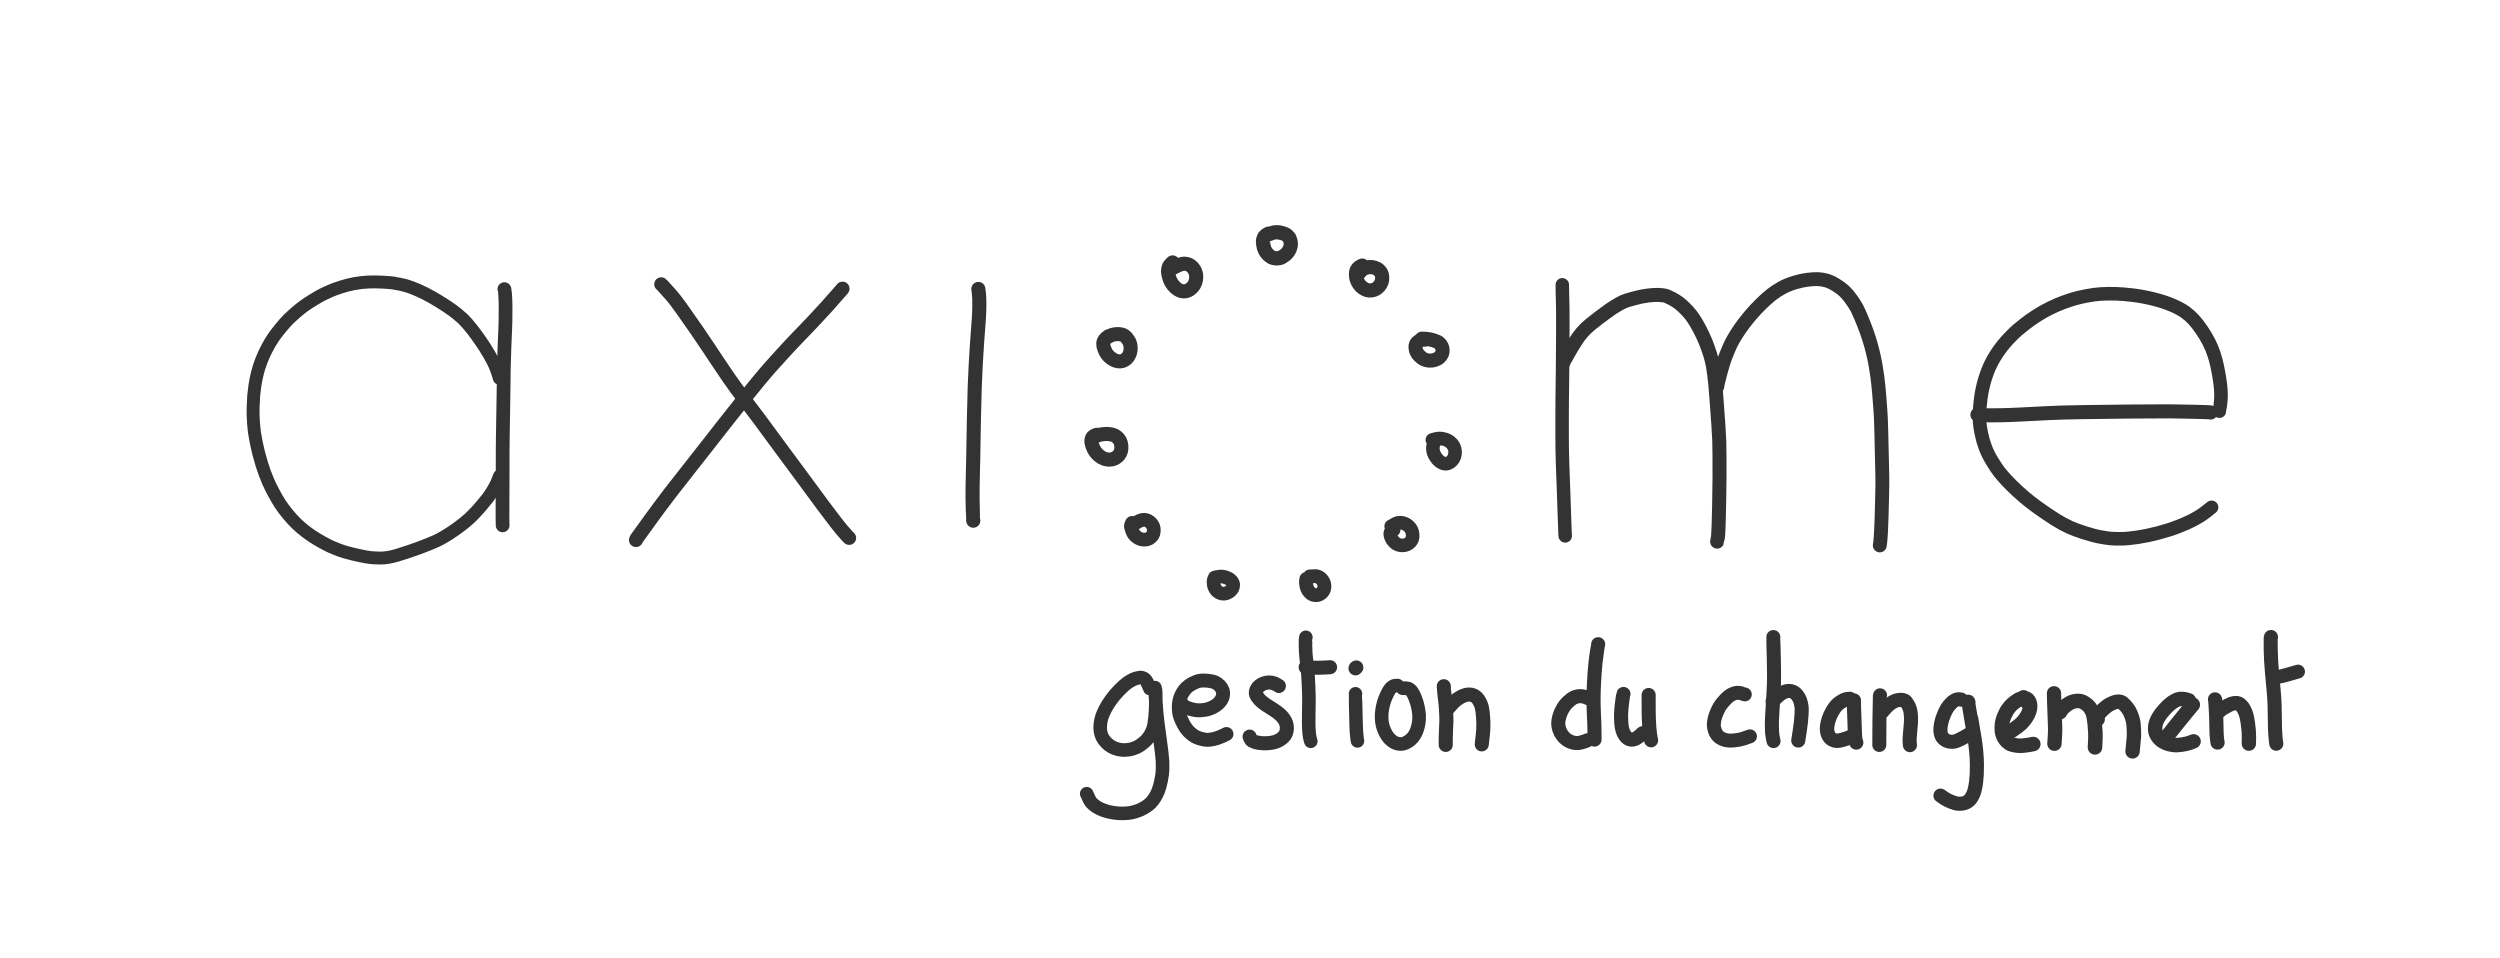 <?xml version="1.0" encoding="UTF-8" standalone="yes"?>
<svg xmlns="http://www.w3.org/2000/svg" xmlns:xlink="http://www.w3.org/1999/xlink" width="300.000px" height="115.000px" version="1.1" viewBox="817.723 -927.594 150.000 57.500">
  <!--
	Exported with Concepts: Smarter Sketching
	Version: 2747 on iOS 16.7
	https://concepts.app/
	-->
  <title>B8A5A59F-F179-4027-9180-5C59A7504EFB</title>
  <desc>Drawing exported from Concepts: Smarter Sketching</desc>
  <defs></defs>
  <g id="Stylo" opacity="1.000">
    <path id="STROKE_1d9bec38-7d50-45ff-9624-3893f48751c1" opacity="1.000" fill="none" stroke="#333333" stroke-width="0.824" stroke-opacity="1.000" stroke-linecap="round" stroke-linejoin="round" d="M 847.986 -910.246 Q 847.987 -910.240 848.001 -910.211 Q 848.006 -910.195 848.030 -909.934 Q 848.053 -909.673 848.058 -909.154 Q 848.062 -908.635 848.051 -908.281 Q 848.040 -907.926 848.032 -907.728 Q 848.023 -907.530 848.020 -907.455 Q 848.016 -907.381 847.989 -906.699 Q 847.963 -906.017 847.956 -905.635 Q 847.948 -905.253 847.947 -905.088 Q 847.945 -904.923 847.942 -904.550 Q 847.938 -904.177 847.919 -903.077 Q 847.899 -901.978 847.892 -901.417 Q 847.884 -900.856 847.883 -900.537 Q 847.883 -900.219 847.882 -899.951 Q 847.882 -899.682 847.881 -899.060 Q 847.880 -898.439 847.875 -897.641 Q 847.869 -896.843 847.872 -896.519 Q 847.876 -896.194 847.881 -896.072 "></path>
    <path id="STROKE_b25b95ff-28d4-4cc5-84a4-c59dbb1eeefd" opacity="1.000" fill="none" stroke="#333333" stroke-width="0.774" stroke-opacity="1.000" stroke-linecap="round" stroke-linejoin="round" d="M 847.680 -904.903 Q 847.666 -904.956 847.600 -905.171 Q 847.534 -905.387 847.418 -905.662 Q 847.302 -905.937 847.062 -906.348 Q 846.822 -906.759 846.553 -907.145 Q 846.284 -907.531 846.092 -907.779 Q 845.899 -908.028 845.779 -908.163 Q 845.658 -908.299 845.592 -908.365 Q 845.527 -908.432 845.478 -908.481 Q 845.430 -908.531 845.164 -908.753 Q 844.897 -908.975 844.495 -909.239 Q 844.093 -909.502 843.658 -909.752 Q 843.222 -910.001 842.835 -910.169 Q 842.448 -910.337 842.217 -910.411 Q 841.987 -910.484 841.725 -910.538 Q 841.464 -910.592 841.304 -910.616 Q 841.143 -910.640 840.679 -910.666 Q 840.216 -910.692 839.814 -910.673 Q 839.412 -910.654 838.999 -910.580 Q 838.585 -910.506 838.185 -910.374 Q 837.784 -910.243 837.572 -910.152 Q 837.359 -910.061 837.142 -909.955 Q 836.925 -909.849 836.559 -909.627 Q 836.193 -909.406 835.974 -909.246 Q 835.755 -909.086 835.504 -908.872 Q 835.253 -908.657 835.037 -908.445 Q 834.821 -908.233 834.542 -907.889 Q 834.263 -907.545 834.134 -907.353 Q 834.005 -907.160 833.927 -907.030 Q 833.850 -906.900 833.700 -906.612 Q 833.551 -906.325 833.403 -905.947 Q 833.255 -905.569 833.157 -905.168 Q 833.060 -904.767 833.012 -904.423 Q 832.965 -904.079 832.945 -903.848 Q 832.926 -903.617 832.911 -903.161 Q 832.897 -902.706 832.930 -902.277 Q 832.963 -901.848 832.994 -901.633 Q 833.025 -901.418 833.092 -901.078 Q 833.160 -900.739 833.252 -900.377 Q 833.345 -900.015 833.433 -899.733 Q 833.522 -899.450 833.610 -899.212 Q 833.698 -898.974 833.812 -898.706 Q 833.925 -898.439 834.144 -898.029 Q 834.363 -897.620 834.540 -897.349 Q 834.717 -897.078 834.985 -896.752 Q 835.254 -896.425 835.511 -896.177 Q 835.769 -895.929 836.012 -895.742 Q 836.255 -895.554 836.494 -895.397 Q 836.732 -895.240 837.066 -895.055 Q 837.400 -894.870 837.609 -894.777 Q 837.817 -894.684 838.106 -894.576 Q 838.395 -894.467 838.900 -894.348 Q 839.405 -894.228 839.674 -894.181 Q 839.943 -894.134 840.214 -894.120 Q 840.485 -894.106 840.637 -894.111 Q 840.788 -894.117 841.011 -894.151 Q 841.233 -894.184 841.566 -894.282 Q 841.898 -894.381 842.250 -894.502 Q 842.602 -894.623 842.780 -894.687 Q 842.958 -894.751 843.133 -894.820 Q 843.308 -894.888 843.482 -894.958 Q 843.655 -895.028 843.857 -895.116 Q 844.058 -895.203 844.369 -895.385 Q 844.680 -895.567 845.006 -895.796 Q 845.332 -896.024 845.564 -896.213 Q 845.796 -896.401 845.901 -896.498 Q 846.005 -896.596 846.197 -896.794 Q 846.388 -896.993 846.632 -897.282 Q 846.875 -897.570 847.004 -897.738 Q 847.132 -897.906 847.301 -898.190 Q 847.471 -898.475 847.560 -898.694 Q 847.649 -898.913 847.691 -899.028 "></path>
    <path id="STROKE_93a85242-55af-486b-8c04-4ac4bf753dfe" opacity="1.000" fill="none" stroke="#333333" stroke-width="0.836" stroke-opacity="1.000" stroke-linecap="round" stroke-linejoin="round" d="M 857.395 -910.539 Q 857.435 -910.511 857.628 -910.294 Q 857.821 -910.076 858.005 -909.875 Q 858.189 -909.674 858.632 -909.056 Q 859.075 -908.437 859.543 -907.755 Q 860.011 -907.072 860.266 -906.684 Q 860.522 -906.296 860.646 -906.111 Q 860.770 -905.926 861.025 -905.547 Q 861.280 -905.168 861.433 -904.942 Q 861.587 -904.717 861.869 -904.329 Q 862.152 -903.941 862.389 -903.627 Q 862.626 -903.312 862.828 -903.046 Q 863.029 -902.780 863.334 -902.376 Q 863.640 -901.972 864.008 -901.460 Q 864.376 -900.948 864.709 -900.508 Q 865.042 -900.068 865.830 -898.995 Q 866.617 -897.923 867.107 -897.262 Q 867.597 -896.602 867.852 -896.278 Q 868.107 -895.954 868.214 -895.823 Q 868.321 -895.693 868.551 -895.440 L 868.673 -895.318 "></path>
    <path id="STROKE_8046935b-262d-4e8d-aba6-7fd86278d102" opacity="1.000" fill="none" stroke="#333333" stroke-width="0.845" stroke-opacity="1.000" stroke-linecap="round" stroke-linejoin="round" d="M 855.882 -895.194 L 855.894 -895.222 L 855.928 -895.286 Q 855.968 -895.345 856.192 -895.654 Q 856.415 -895.963 856.573 -896.180 Q 856.732 -896.397 856.813 -896.513 Q 856.895 -896.629 857.285 -897.155 Q 857.675 -897.681 857.926 -898.006 Q 858.176 -898.331 858.953 -899.318 Q 859.729 -900.305 860.247 -900.967 Q 860.765 -901.630 861.006 -901.939 Q 861.247 -902.248 861.424 -902.470 Q 861.602 -902.693 861.759 -902.890 Q 861.916 -903.087 862.118 -903.342 Q 862.321 -903.597 862.592 -903.940 Q 862.864 -904.283 863.186 -904.673 Q 863.509 -905.064 863.658 -905.236 Q 863.807 -905.408 863.930 -905.550 Q 864.053 -905.692 864.644 -906.340 Q 865.235 -906.989 865.538 -907.300 Q 865.840 -907.612 865.980 -907.757 Q 866.120 -907.903 866.517 -908.319 Q 866.913 -908.735 867.331 -909.199 Q 867.749 -909.663 868.229 -910.217 L 868.273 -910.274 "></path>
    <path id="STROKE_8425001f-d58b-4ade-b151-3f9457ce1909" opacity="1.000" fill="none" stroke="#333333" stroke-width="0.845" stroke-opacity="1.000" stroke-linecap="round" stroke-linejoin="round" d="M 876.120 -896.352 L 876.109 -896.393 Q 876.113 -896.412 876.091 -897.049 Q 876.070 -897.686 876.078 -898.297 Q 876.087 -898.908 876.099 -899.362 Q 876.112 -899.817 876.117 -900.050 Q 876.122 -900.283 876.126 -900.663 Q 876.130 -901.042 876.156 -902.359 Q 876.183 -903.676 876.206 -904.353 Q 876.228 -905.030 876.266 -905.696 Q 876.304 -906.362 876.328 -906.731 Q 876.352 -907.100 876.366 -907.282 Q 876.380 -907.464 876.405 -907.800 Q 876.430 -908.136 876.454 -908.477 Q 876.479 -908.818 876.483 -909.261 Q 876.487 -909.705 876.464 -909.914 Q 876.441 -910.124 876.424 -910.257 "></path>
    <path id="STROKE_58b8c4c9-9da2-48b1-b500-4e839ffac0e2" opacity="1.000" fill="none" stroke="#333333" stroke-width="0.845" stroke-opacity="1.000" stroke-linecap="round" stroke-linejoin="round" d="M 883.528 -901.507 Q 883.517 -901.504 883.447 -901.477 Q 883.376 -901.451 883.327 -901.413 Q 883.277 -901.376 883.250 -901.329 Q 883.224 -901.283 883.210 -901.165 Q 883.196 -901.047 883.267 -900.839 Q 883.339 -900.632 883.444 -900.489 Q 883.549 -900.346 883.681 -900.242 Q 883.812 -900.138 883.941 -900.085 Q 884.070 -900.032 884.194 -900.021 Q 884.318 -900.010 884.435 -900.032 Q 884.551 -900.055 884.663 -900.122 Q 884.775 -900.190 884.852 -900.285 Q 884.929 -900.381 884.975 -900.519 Q 885.020 -900.658 885.002 -900.843 Q 884.984 -901.029 884.922 -901.146 Q 884.860 -901.263 884.770 -901.342 Q 884.680 -901.421 884.601 -901.463 Q 884.521 -901.505 884.344 -901.537 Q 884.167 -901.569 883.983 -901.551 Q 883.798 -901.532 883.693 -901.506 Q 883.588 -901.480 883.402 -901.409 "></path>
    <path id="STROKE_c3ab7715-3f63-4bf1-9809-66d950feb1e6" opacity="1.000" fill="none" stroke="#333333" stroke-width="0.843" stroke-opacity="1.000" stroke-linecap="round" stroke-linejoin="round" d="M 884.240 -907.420 Q 884.113 -907.332 884.048 -907.262 Q 883.983 -907.192 883.953 -907.130 Q 883.924 -907.068 883.917 -906.966 Q 883.909 -906.864 883.981 -906.664 Q 884.052 -906.465 884.137 -906.353 Q 884.222 -906.241 884.310 -906.164 Q 884.397 -906.086 884.533 -906.011 Q 884.669 -905.936 884.808 -905.917 Q 884.947 -905.898 885.072 -905.934 Q 885.198 -905.969 885.312 -906.074 Q 885.426 -906.180 885.485 -906.323 Q 885.543 -906.466 885.554 -906.559 Q 885.565 -906.653 885.561 -906.743 Q 885.557 -906.834 885.523 -906.975 Q 885.488 -907.116 885.348 -907.294 Q 885.208 -907.471 885.042 -907.517 Q 884.876 -907.562 884.716 -907.547 Q 884.556 -907.532 884.454 -907.499 Q 884.352 -907.466 884.304 -907.435 Q 884.256 -907.405 884.194 -907.374 "></path>
    <path id="STROKE_f3fd9f78-f627-41f6-829f-e765621c1cdf" opacity="1.000" fill="none" stroke="#333333" stroke-width="0.845" stroke-opacity="1.000" stroke-linecap="round" stroke-linejoin="round" d="M 888.078 -911.850 Q 888.061 -911.837 888.006 -911.787 Q 887.951 -911.737 887.917 -911.689 Q 887.882 -911.642 887.857 -911.592 Q 887.832 -911.542 887.820 -911.468 Q 887.807 -911.394 887.804 -911.306 Q 887.802 -911.219 887.856 -911.007 Q 887.910 -910.794 888.010 -910.628 Q 888.111 -910.461 888.239 -910.346 Q 888.367 -910.230 888.488 -910.175 Q 888.609 -910.119 888.714 -910.114 Q 888.819 -910.109 888.913 -910.130 Q 889.007 -910.150 889.141 -910.248 Q 889.275 -910.346 889.365 -910.490 Q 889.454 -910.633 889.480 -910.803 Q 889.506 -910.973 889.491 -911.082 Q 889.477 -911.190 889.439 -911.291 Q 889.401 -911.391 889.331 -911.484 Q 889.261 -911.578 889.186 -911.635 Q 889.111 -911.691 889.024 -911.729 Q 888.938 -911.766 888.789 -911.773 Q 888.641 -911.779 888.360 -911.647 Q 888.079 -911.516 888.010 -911.474 "></path>
    <path id="STROKE_595d87a6-87bb-4c12-833e-b94f2c35106e" opacity="1.000" fill="none" stroke="#333333" stroke-width="0.857" stroke-opacity="1.000" stroke-linecap="round" stroke-linejoin="round" d="M 893.833 -913.573 Q 893.818 -913.566 893.756 -913.531 Q 893.695 -913.497 893.664 -913.471 Q 893.633 -913.446 893.613 -913.420 Q 893.592 -913.394 893.579 -913.379 Q 893.567 -913.364 893.527 -913.252 Q 893.487 -913.140 893.519 -912.923 Q 893.552 -912.706 893.623 -912.570 Q 893.694 -912.433 893.806 -912.321 Q 893.918 -912.209 894.023 -912.157 Q 894.128 -912.105 894.250 -912.095 Q 894.373 -912.084 894.495 -912.110 Q 894.617 -912.136 894.787 -912.263 Q 894.958 -912.390 895.051 -912.550 Q 895.143 -912.710 895.165 -912.852 Q 895.186 -912.994 895.151 -913.129 Q 895.115 -913.263 895.091 -913.307 Q 895.067 -913.350 894.973 -913.446 Q 894.880 -913.541 894.665 -913.603 Q 894.451 -913.664 894.336 -913.660 Q 894.220 -913.655 894.138 -913.642 Q 894.056 -913.628 894.020 -913.609 Q 893.985 -913.590 893.885 -913.553 "></path>
    <path id="STROKE_353afdbf-e326-4e37-90c9-52ff3bb02cd5" opacity="1.000" fill="none" stroke="#333333" stroke-width="0.851" stroke-opacity="1.000" stroke-linecap="round" stroke-linejoin="round" d="M 899.454 -911.660 Q 899.445 -911.655 899.376 -911.621 Q 899.307 -911.588 899.261 -911.554 Q 899.216 -911.520 899.179 -911.474 Q 899.143 -911.428 899.116 -911.366 Q 899.089 -911.305 899.083 -911.141 Q 899.077 -910.976 899.127 -910.826 Q 899.177 -910.676 899.268 -910.546 Q 899.359 -910.416 899.488 -910.322 Q 899.617 -910.229 899.741 -910.191 Q 899.865 -910.153 900.012 -910.171 Q 900.159 -910.188 900.282 -910.263 Q 900.405 -910.338 900.492 -910.449 Q 900.578 -910.561 900.621 -910.688 Q 900.664 -910.815 900.654 -910.961 Q 900.643 -911.108 900.605 -911.194 Q 900.566 -911.281 900.463 -911.382 Q 900.359 -911.483 900.192 -911.534 Q 900.025 -911.584 899.865 -911.566 Q 899.706 -911.549 899.579 -911.489 Q 899.452 -911.429 899.361 -911.327 Q 899.270 -911.225 899.183 -911.112 "></path>
    <path id="STROKE_6feaa2a6-f29c-463f-a5ed-f126f1257f4f" opacity="1.000" fill="none" stroke="#333333" stroke-width="0.845" stroke-opacity="1.000" stroke-linecap="round" stroke-linejoin="round" d="M 903.249 -907.218 Q 903.239 -907.217 903.179 -907.218 Q 903.119 -907.219 903.066 -907.214 Q 903.013 -907.209 902.921 -907.163 Q 902.830 -907.118 902.770 -907.060 Q 902.710 -907.001 902.678 -906.931 Q 902.647 -906.860 902.656 -906.727 Q 902.665 -906.594 902.715 -906.480 Q 902.764 -906.365 902.899 -906.232 Q 903.033 -906.099 903.161 -906.036 Q 903.290 -905.974 903.468 -905.959 Q 903.647 -905.945 903.817 -906.000 Q 903.987 -906.056 904.093 -906.159 Q 904.200 -906.261 904.242 -906.364 Q 904.283 -906.466 904.277 -906.591 Q 904.272 -906.717 904.224 -906.817 Q 904.176 -906.918 904.081 -907.009 Q 903.986 -907.101 903.721 -907.179 Q 903.456 -907.257 903.286 -907.264 Q 903.116 -907.271 903.030 -907.273 "></path>
    <path id="STROKE_82a0fd80-35af-48c6-9e09-ef39a60791ef" opacity="1.000" fill="none" stroke="#333333" stroke-width="0.813" stroke-opacity="1.000" stroke-linecap="round" stroke-linejoin="round" d="M 903.954 -901.238 Q 903.907 -901.200 903.862 -901.152 Q 903.817 -901.104 903.779 -901.038 Q 903.741 -900.973 903.715 -900.868 Q 903.688 -900.763 903.695 -900.659 Q 903.701 -900.555 903.734 -900.439 Q 903.767 -900.322 903.873 -900.163 Q 903.980 -900.003 904.098 -899.914 Q 904.217 -899.825 904.307 -899.795 Q 904.398 -899.766 904.469 -899.767 Q 904.540 -899.768 904.642 -899.809 Q 904.744 -899.850 904.841 -899.954 Q 904.938 -900.058 904.985 -900.190 Q 905.032 -900.322 905.030 -900.479 Q 905.029 -900.635 904.968 -900.766 Q 904.907 -900.896 904.850 -900.960 Q 904.793 -901.025 904.731 -901.074 Q 904.669 -901.124 904.556 -901.182 Q 904.443 -901.240 904.294 -901.266 Q 904.145 -901.292 904.035 -901.285 Q 903.925 -901.277 903.664 -901.202 "></path>
    <path id="STROKE_e2a19b0e-ad82-4e3e-9160-7bc13774482e" opacity="1.000" fill="none" stroke="#333333" stroke-width="0.814" stroke-opacity="1.000" stroke-linecap="round" stroke-linejoin="round" d="M 901.343 -895.804 Q 901.337 -895.801 901.293 -895.782 Q 901.249 -895.762 901.221 -895.744 Q 901.193 -895.726 901.180 -895.712 Q 901.167 -895.698 901.149 -895.639 Q 901.132 -895.579 901.141 -895.508 Q 901.151 -895.437 901.198 -895.323 Q 901.245 -895.209 901.331 -895.118 Q 901.416 -895.026 901.478 -894.983 Q 901.541 -894.941 901.642 -894.904 Q 901.744 -894.868 901.877 -894.869 Q 902.011 -894.871 902.136 -894.924 Q 902.260 -894.978 902.340 -895.068 Q 902.420 -895.157 902.458 -895.260 Q 902.495 -895.362 902.481 -895.528 Q 902.466 -895.695 902.408 -895.810 Q 902.349 -895.926 902.242 -896.025 Q 902.136 -896.124 902.010 -896.175 Q 901.884 -896.225 901.785 -896.231 Q 901.687 -896.236 901.590 -896.219 Q 901.494 -896.202 901.193 -896.019 "></path>
    <path id="STROKE_1c7a49f9-dc00-4ce7-84e0-7fb9c950c0fc" opacity="1.000" fill="none" stroke="#333333" stroke-width="0.830" stroke-opacity="1.000" stroke-linecap="round" stroke-linejoin="round" d="M 896.104 -892.859 Q 896.098 -892.837 896.085 -892.745 Q 896.073 -892.654 896.096 -892.513 Q 896.119 -892.372 896.154 -892.281 Q 896.189 -892.190 896.268 -892.096 Q 896.346 -892.002 896.419 -891.954 Q 896.491 -891.906 896.604 -891.891 Q 896.716 -891.875 896.815 -891.903 Q 896.914 -891.930 896.996 -892.002 Q 897.078 -892.075 897.121 -892.145 Q 897.165 -892.216 897.180 -892.330 Q 897.196 -892.445 897.175 -892.549 Q 897.155 -892.653 897.087 -892.752 Q 897.019 -892.851 896.944 -892.910 Q 896.868 -892.968 896.798 -892.994 Q 896.728 -893.021 896.651 -893.026 Q 896.574 -893.031 896.313 -893.009 "></path>
    <path id="STROKE_f8c4a38f-7f44-4b6f-8f66-0d08c072218c" opacity="1.000" fill="none" stroke="#333333" stroke-width="0.820" stroke-opacity="1.000" stroke-linecap="round" stroke-linejoin="round" d="M 890.611 -892.944 Q 890.581 -892.884 890.560 -892.824 Q 890.539 -892.764 890.536 -892.688 Q 890.534 -892.613 890.547 -892.528 Q 890.561 -892.442 890.577 -892.393 Q 890.593 -892.344 890.643 -892.259 Q 890.693 -892.174 890.776 -892.106 Q 890.859 -892.038 890.959 -892.001 Q 891.060 -891.963 891.185 -891.975 Q 891.310 -891.987 891.428 -892.055 Q 891.546 -892.122 891.614 -892.213 Q 891.682 -892.303 891.702 -892.384 Q 891.723 -892.466 891.720 -892.508 Q 891.716 -892.551 891.692 -892.613 Q 891.668 -892.676 891.591 -892.763 Q 891.515 -892.851 891.361 -892.917 Q 891.208 -892.983 891.083 -892.997 Q 890.958 -893.011 890.879 -892.994 Q 890.800 -892.978 890.676 -892.959 "></path>
    <path id="STROKE_a233a4e9-b87f-4b85-ab56-1c50c339b8ef" opacity="1.000" fill="none" stroke="#333333" stroke-width="0.823" stroke-opacity="1.000" stroke-linecap="round" stroke-linejoin="round" d="M 885.643 -896.221 Q 885.615 -896.163 885.602 -896.133 Q 885.589 -896.104 885.583 -896.077 Q 885.577 -896.050 885.575 -896.016 Q 885.573 -895.982 885.643 -895.777 Q 885.713 -895.573 885.821 -895.466 Q 885.929 -895.359 886.012 -895.315 Q 886.094 -895.270 886.165 -895.246 Q 886.237 -895.223 886.354 -895.217 Q 886.471 -895.211 886.575 -895.241 Q 886.680 -895.271 886.770 -895.357 Q 886.860 -895.443 886.894 -895.503 Q 886.928 -895.563 886.944 -895.680 Q 886.960 -895.798 886.946 -895.880 Q 886.932 -895.963 886.900 -896.039 Q 886.867 -896.115 886.785 -896.207 Q 886.703 -896.299 886.596 -896.351 Q 886.489 -896.402 886.396 -896.406 Q 886.303 -896.410 886.192 -896.377 Q 886.080 -896.343 885.992 -896.290 Q 885.903 -896.237 885.765 -896.151 "></path>
    <path id="STROKE_0839a26e-ef77-4dc4-9f2a-1a510917e121" opacity="1.000" fill="none" stroke="#333333" stroke-width="0.809" stroke-opacity="1.000" stroke-linecap="round" stroke-linejoin="round" d="M 911.461 -910.506 Q 911.462 -910.296 911.467 -910.029 Q 911.473 -909.763 911.479 -909.599 Q 911.484 -909.436 911.489 -909.037 Q 911.494 -908.639 911.493 -908.145 Q 911.491 -907.650 911.488 -906.908 Q 911.484 -906.166 911.480 -905.800 Q 911.476 -905.433 911.473 -905.119 Q 911.470 -904.804 911.466 -904.536 Q 911.462 -904.268 911.456 -903.670 Q 911.450 -903.072 911.449 -902.599 Q 911.448 -902.127 911.449 -901.557 Q 911.450 -900.988 911.456 -900.607 Q 911.463 -900.226 911.474 -899.867 Q 911.486 -899.508 911.536 -898.148 Q 911.585 -896.788 911.626 -895.565 L 911.635 -895.441 "></path>
    <path id="STROKE_1bb615f4-50b4-4d85-ab25-74d642079c4d" opacity="1.000" fill="none" stroke="#333333" stroke-width="0.840" stroke-opacity="1.000" stroke-linecap="round" stroke-linejoin="round" d="M 911.542 -905.853 L 911.553 -905.881 Q 911.559 -905.919 911.804 -906.354 Q 912.050 -906.789 912.241 -907.090 Q 912.431 -907.391 912.641 -907.637 Q 912.850 -907.883 913.144 -908.125 Q 913.439 -908.367 913.651 -908.523 Q 913.863 -908.680 914.089 -908.848 Q 914.316 -909.017 914.527 -909.153 Q 914.738 -909.289 914.888 -909.369 Q 915.038 -909.449 915.150 -909.501 Q 915.262 -909.554 915.734 -909.685 Q 916.207 -909.816 916.612 -909.864 Q 917.018 -909.911 917.248 -909.897 Q 917.477 -909.883 917.608 -909.860 Q 917.739 -909.837 918.078 -909.656 Q 918.417 -909.475 918.710 -909.199 Q 919.002 -908.923 919.175 -908.698 Q 919.347 -908.472 919.508 -908.198 Q 919.670 -907.925 919.866 -907.519 Q 920.063 -907.113 920.208 -906.693 Q 920.354 -906.273 920.408 -906.048 Q 920.462 -905.822 920.487 -905.704 Q 920.511 -905.586 920.571 -905.159 Q 920.632 -904.732 920.714 -903.650 Q 920.797 -902.567 920.833 -901.977 Q 920.869 -901.387 920.879 -901.137 Q 920.888 -900.888 920.892 -900.240 Q 920.896 -899.592 920.893 -898.897 Q 920.889 -898.202 920.872 -897.341 Q 920.854 -896.480 920.841 -896.105 Q 920.828 -895.730 920.817 -895.572 Q 920.807 -895.413 920.796 -895.339 Q 920.785 -895.264 920.780 -895.255 Q 920.775 -895.246 920.752 -895.097 "></path>
    <path id="STROKE_bc6c57f7-a28d-4030-8f29-31161514e92d" opacity="1.000" fill="none" stroke="#333333" stroke-width="0.832" stroke-opacity="1.000" stroke-linecap="round" stroke-linejoin="round" d="M 920.765 -904.405 L 920.763 -904.437 Q 920.780 -904.571 920.955 -905.234 Q 921.130 -905.897 921.304 -906.324 Q 921.477 -906.751 921.588 -906.980 Q 921.699 -907.209 921.917 -907.553 Q 922.135 -907.897 922.355 -908.184 Q 922.575 -908.471 922.807 -908.742 Q 923.040 -909.012 923.370 -909.341 Q 923.700 -909.669 923.999 -909.906 Q 924.297 -910.142 924.638 -910.327 Q 924.978 -910.512 925.394 -910.638 Q 925.810 -910.764 926.179 -910.810 Q 926.548 -910.855 926.791 -910.846 Q 927.033 -910.836 927.288 -910.770 Q 927.542 -910.704 927.859 -910.511 Q 928.176 -910.318 928.383 -910.125 Q 928.589 -909.931 928.812 -909.616 Q 929.035 -909.301 929.135 -909.108 Q 929.235 -908.915 929.393 -908.542 Q 929.551 -908.168 929.713 -907.726 Q 929.874 -907.283 929.987 -906.867 Q 930.100 -906.451 930.156 -906.190 Q 930.213 -905.928 930.251 -905.717 Q 930.290 -905.506 930.354 -905.058 Q 930.418 -904.610 930.473 -903.949 Q 930.528 -903.289 930.547 -902.972 Q 930.566 -902.656 930.576 -902.496 Q 930.586 -902.336 930.600 -901.732 Q 930.613 -901.129 930.632 -900.349 Q 930.651 -899.570 930.659 -899.180 Q 930.667 -898.790 930.665 -898.569 Q 930.663 -898.349 930.649 -897.761 Q 930.636 -897.174 930.620 -896.627 Q 930.604 -896.080 930.588 -895.783 Q 930.573 -895.486 930.563 -895.354 Q 930.554 -895.223 930.544 -895.139 Q 930.533 -895.055 930.527 -894.998 Q 930.521 -894.942 930.509 -894.868 "></path>
    <path id="STROKE_b3448e05-35ca-4f91-ac74-aa46f1532981" opacity="1.000" fill="none" stroke="#333333" stroke-width="0.814" stroke-opacity="1.000" stroke-linecap="round" stroke-linejoin="round" d="M 950.887 -902.926 Q 950.895 -902.945 950.938 -903.263 Q 950.980 -903.581 950.984 -903.822 Q 950.987 -904.062 950.965 -904.304 Q 950.944 -904.545 950.893 -904.876 Q 950.842 -905.207 950.759 -905.606 Q 950.677 -906.005 950.552 -906.371 Q 950.428 -906.736 950.258 -907.072 Q 950.089 -907.408 949.827 -907.793 Q 949.566 -908.177 949.337 -908.424 Q 949.107 -908.670 948.839 -908.865 Q 948.572 -909.060 948.079 -909.275 Q 947.586 -909.490 946.938 -909.651 Q 946.289 -909.812 945.684 -909.885 Q 945.079 -909.958 944.636 -909.968 Q 944.192 -909.979 943.793 -909.956 Q 943.395 -909.933 942.916 -909.840 Q 942.437 -909.747 942.136 -909.657 Q 941.836 -909.567 941.499 -909.442 Q 941.161 -909.316 940.744 -909.115 Q 940.327 -908.913 939.912 -908.644 Q 939.496 -908.375 939.203 -908.143 Q 938.910 -907.911 938.751 -907.775 Q 938.591 -907.638 938.261 -907.295 Q 937.931 -906.953 937.651 -906.554 Q 937.370 -906.155 937.167 -905.743 Q 936.964 -905.330 936.808 -904.808 Q 936.652 -904.287 936.577 -903.743 Q 936.503 -903.198 936.497 -902.826 Q 936.492 -902.454 936.503 -902.243 Q 936.513 -902.031 936.603 -901.590 Q 936.693 -901.149 936.844 -900.745 Q 936.995 -900.342 937.251 -899.925 Q 937.507 -899.508 937.669 -899.295 Q 937.831 -899.082 938.131 -898.761 Q 938.432 -898.440 938.800 -898.103 Q 939.169 -897.766 939.515 -897.493 Q 939.862 -897.219 940.333 -896.897 Q 940.803 -896.575 941.059 -896.416 Q 941.316 -896.257 941.477 -896.169 Q 941.637 -896.081 941.912 -895.953 Q 942.186 -895.826 942.752 -895.640 Q 943.317 -895.454 943.736 -895.378 Q 944.155 -895.302 944.373 -895.283 Q 944.591 -895.264 944.995 -895.268 Q 945.398 -895.271 945.979 -895.358 Q 946.560 -895.445 947.221 -895.618 Q 947.882 -895.792 948.410 -895.999 Q 948.939 -896.206 949.227 -896.357 Q 949.516 -896.508 949.700 -896.621 Q 949.884 -896.735 950.098 -896.900 Q 950.312 -897.066 950.417 -897.154 "></path>
    <path id="STROKE_7d0a908f-3b50-4644-8f0e-c441a58dcdbd" opacity="1.000" fill="none" stroke="#333333" stroke-width="0.844" stroke-opacity="1.000" stroke-linecap="round" stroke-linejoin="round" d="M 950.364 -902.843 L 950.334 -902.853 Q 950.184 -902.869 949.295 -902.888 Q 948.406 -902.908 947.926 -902.914 Q 947.446 -902.920 945.577 -902.902 Q 943.708 -902.884 942.757 -902.868 Q 941.806 -902.851 941.418 -902.839 Q 941.030 -902.826 940.573 -902.805 Q 940.115 -902.784 938.917 -902.721 Q 937.718 -902.658 936.509 -902.678 L 936.367 -902.710 "></path>
    <path id="STROKE_79899bea-634d-4ba0-b601-67bde79d43f9" opacity="1.000" fill="none" stroke="#333333" stroke-width="0.835" stroke-opacity="1.000" stroke-linecap="round" stroke-linejoin="round" d="M 888.680 -885.319 L 888.697 -885.291 L 888.732 -885.240 Q 888.779 -885.171 889.122 -885.066 Q 889.466 -884.961 889.749 -884.975 Q 890.033 -884.990 890.264 -885.066 Q 890.496 -885.143 890.671 -885.263 Q 890.846 -885.383 890.955 -885.533 Q 891.064 -885.683 891.096 -885.856 Q 891.128 -886.030 891.078 -886.176 Q 891.027 -886.323 890.910 -886.446 Q 890.792 -886.570 890.642 -886.644 Q 890.492 -886.718 890.201 -886.749 Q 889.910 -886.781 889.706 -886.744 Q 889.501 -886.707 889.273 -886.583 Q 889.044 -886.459 888.925 -886.342 Q 888.806 -886.226 888.699 -886.059 Q 888.593 -885.893 888.534 -885.717 Q 888.476 -885.540 888.456 -885.327 Q 888.436 -885.114 888.466 -884.882 Q 888.497 -884.650 888.625 -884.365 Q 888.754 -884.081 888.862 -883.932 Q 888.970 -883.784 889.059 -883.692 Q 889.148 -883.600 889.310 -883.480 Q 889.472 -883.359 889.721 -883.285 Q 889.970 -883.211 890.130 -883.204 Q 890.291 -883.197 890.530 -883.249 Q 890.770 -883.301 891.004 -883.407 Q 891.238 -883.514 891.313 -883.553 "></path>
    <path id="STROKE_d1cdd4f8-1d34-4f05-b6d5-66397062d7a3" opacity="1.000" fill="none" stroke="#333333" stroke-width="0.845" stroke-opacity="1.000" stroke-linecap="round" stroke-linejoin="round" d="M 894.455 -886.436 Q 894.434 -886.444 894.361 -886.496 Q 894.287 -886.547 894.164 -886.594 Q 894.041 -886.642 893.883 -886.645 Q 893.724 -886.648 893.573 -886.596 Q 893.421 -886.544 893.305 -886.452 Q 893.189 -886.360 893.136 -886.256 Q 893.084 -886.152 893.074 -886.074 Q 893.065 -885.996 893.093 -885.909 Q 893.120 -885.823 893.273 -885.646 Q 893.425 -885.469 893.709 -885.285 Q 893.993 -885.100 894.173 -884.987 Q 894.353 -884.874 894.506 -884.739 Q 894.659 -884.603 894.753 -884.466 Q 894.847 -884.330 894.894 -884.188 Q 894.942 -884.046 894.934 -883.887 Q 894.926 -883.728 894.890 -883.632 Q 894.854 -883.536 894.804 -883.464 Q 894.755 -883.392 894.625 -883.284 Q 894.495 -883.176 894.291 -883.099 Q 894.087 -883.023 893.804 -883.003 Q 893.521 -882.984 893.321 -883.014 Q 893.120 -883.044 893.016 -883.079 Q 892.911 -883.114 892.851 -883.149 Q 892.792 -883.184 892.763 -883.246 Q 892.734 -883.309 892.699 -883.397 "></path>
    <path id="STROKE_7375003a-09e4-428a-a374-74dbfd71f2ad" opacity="1.000" fill="none" stroke="#333333" stroke-width="0.813" stroke-opacity="1.000" stroke-linecap="round" stroke-linejoin="round" d="M 896.075 -889.356 L 896.069 -889.340 Q 896.050 -889.293 896.053 -888.870 Q 896.056 -888.448 896.088 -888.180 Q 896.120 -887.913 896.163 -887.531 Q 896.206 -887.148 896.234 -886.507 Q 896.263 -885.866 896.260 -885.530 Q 896.258 -885.195 896.249 -884.854 Q 896.240 -884.514 896.244 -884.187 Q 896.248 -883.860 896.271 -883.628 Q 896.295 -883.396 896.320 -883.304 Q 896.346 -883.212 896.371 -883.117 "></path>
    <path id="STROKE_dd501e19-8dae-44fa-9a71-5ccd88fbb2e1" opacity="1.000" fill="none" stroke="#333333" stroke-width="0.842" stroke-opacity="1.000" stroke-linecap="round" stroke-linejoin="round" d="M 896.061 -887.562 Q 896.095 -887.552 896.470 -887.536 Q 896.846 -887.521 897.156 -887.539 Q 897.466 -887.556 897.529 -887.561 "></path>
    <path id="STROKE_0077c67b-5bf7-4cd7-b57b-e657d4071d8d" opacity="1.000" fill="none" stroke="#333333" stroke-width="0.845" stroke-opacity="1.000" stroke-linecap="round" stroke-linejoin="round" d="M 899.054 -887.493 Q 899.064 -887.510 899.069 -887.525 L 899.103 -887.546 "></path>
    <path id="STROKE_732fe7ad-b29b-48e6-ba9a-1858abb8b598" opacity="1.000" fill="none" stroke="#333333" stroke-width="0.809" stroke-opacity="1.000" stroke-linecap="round" stroke-linejoin="round" d="M 899.052 -885.969 Q 899.052 -885.945 899.049 -885.938 Q 899.047 -885.930 899.059 -885.397 Q 899.071 -884.864 899.080 -884.539 Q 899.089 -884.214 899.092 -884.053 Q 899.094 -883.893 899.110 -883.651 Q 899.127 -883.409 899.158 -883.206 L 899.172 -883.138 "></path>
    <path id="STROKE_5344ff05-ec8c-4d1e-9244-d4fc84a363e7" opacity="1.000" fill="none" stroke="#333333" stroke-width="0.817" stroke-opacity="1.000" stroke-linecap="round" stroke-linejoin="round" d="M 901.576 -886.461 Q 901.569 -886.459 901.511 -886.460 Q 901.453 -886.460 901.406 -886.452 Q 901.359 -886.444 901.294 -886.405 Q 901.228 -886.367 901.148 -886.283 Q 901.067 -886.198 900.937 -885.924 Q 900.806 -885.651 900.747 -885.441 Q 900.688 -885.231 900.650 -884.997 Q 900.612 -884.764 900.621 -884.521 Q 900.629 -884.277 900.674 -884.089 Q 900.719 -883.901 900.809 -883.710 Q 900.898 -883.518 900.992 -883.394 Q 901.086 -883.270 901.198 -883.176 Q 901.310 -883.081 901.419 -883.030 Q 901.529 -882.979 901.652 -882.960 Q 901.774 -882.941 901.909 -882.968 Q 902.045 -882.995 902.210 -883.102 Q 902.376 -883.210 902.477 -883.331 Q 902.579 -883.452 902.662 -883.612 Q 902.744 -883.773 902.800 -883.999 Q 902.857 -884.226 902.866 -884.407 Q 902.875 -884.588 902.870 -884.686 Q 902.865 -884.784 902.833 -884.982 Q 902.802 -885.179 902.747 -885.379 Q 902.693 -885.578 902.604 -885.785 Q 902.516 -885.992 902.445 -886.089 Q 902.373 -886.187 902.313 -886.229 Q 902.253 -886.271 902.209 -886.288 Q 902.165 -886.305 901.883 -886.300 "></path>
    <path id="STROKE_cd84a9ed-5269-4961-8638-8c3f6abd5d44" opacity="1.000" fill="none" stroke="#333333" stroke-width="0.845" stroke-opacity="1.000" stroke-linecap="round" stroke-linejoin="round" d="M 904.350 -886.421 L 904.354 -886.313 Q 904.353 -886.301 904.376 -886.074 Q 904.398 -885.848 904.435 -885.561 Q 904.473 -885.273 904.491 -884.886 Q 904.510 -884.499 904.506 -884.306 Q 904.502 -884.113 904.484 -883.811 Q 904.467 -883.508 904.466 -883.238 Q 904.465 -882.968 904.467 -882.900 "></path>
    <path id="STROKE_bd0b4ca7-6dbd-47c3-b203-f94b509e958c" opacity="1.000" fill="none" stroke="#333333" stroke-width="0.845" stroke-opacity="1.000" stroke-linecap="round" stroke-linejoin="round" d="M 904.501 -884.973 Q 904.517 -884.987 904.670 -885.164 Q 904.822 -885.341 904.938 -885.458 Q 905.055 -885.574 905.217 -885.685 Q 905.379 -885.796 905.552 -885.860 Q 905.726 -885.924 905.859 -885.923 Q 905.992 -885.923 906.113 -885.878 Q 906.233 -885.832 906.332 -885.733 Q 906.430 -885.635 906.508 -885.481 Q 906.587 -885.327 906.632 -885.163 Q 906.678 -884.999 906.712 -884.511 Q 906.745 -884.024 906.697 -883.551 Q 906.649 -883.077 906.629 -882.932 "></path>
    <path id="STROKE_a585c5a2-d32b-4f59-84f1-3b5c1ba0b32d" opacity="1.000" fill="none" stroke="#333333" stroke-width="0.845" stroke-opacity="1.000" stroke-linecap="round" stroke-linejoin="round" d="M 913.037 -885.693 Q 913.004 -885.710 912.911 -885.748 Q 912.817 -885.787 912.684 -885.812 Q 912.550 -885.838 912.412 -885.815 Q 912.273 -885.793 912.155 -885.741 Q 912.037 -885.689 911.837 -885.507 Q 911.636 -885.324 911.504 -885.105 Q 911.371 -884.887 911.295 -884.640 Q 911.220 -884.393 911.217 -884.211 Q 911.215 -884.029 911.278 -883.832 Q 911.342 -883.635 911.470 -883.469 Q 911.597 -883.303 911.715 -883.220 Q 911.833 -883.138 911.979 -883.080 Q 912.124 -883.021 912.285 -883.011 Q 912.446 -883.000 912.632 -883.055 Q 912.817 -883.110 912.969 -883.176 "></path>
    <path id="STROKE_7932ec1c-480a-414d-99b0-ab6f122ed1c4" opacity="1.000" fill="none" stroke="#333333" stroke-width="0.845" stroke-opacity="1.000" stroke-linecap="round" stroke-linejoin="round" d="M 913.613 -888.941 L 913.611 -888.922 Q 913.599 -888.891 913.520 -888.358 Q 913.441 -887.825 913.400 -887.218 Q 913.359 -886.612 913.344 -886.146 Q 913.330 -885.680 913.340 -885.257 Q 913.350 -884.833 913.361 -884.608 Q 913.372 -884.383 913.380 -884.255 Q 913.388 -884.127 913.391 -883.736 Q 913.394 -883.344 913.394 -883.221 "></path>
    <path id="STROKE_b604f5f1-1d66-46c4-8e1e-321d2a8eb22b" opacity="1.000" fill="none" stroke="#333333" stroke-width="0.845" stroke-opacity="1.000" stroke-linecap="round" stroke-linejoin="round" d="M 915.132 -885.955 Q 915.110 -885.914 915.056 -885.503 Q 915.002 -885.092 914.990 -884.800 Q 914.979 -884.508 914.999 -884.253 Q 915.019 -883.997 915.051 -883.869 Q 915.083 -883.740 915.132 -883.626 Q 915.182 -883.511 915.257 -883.421 Q 915.331 -883.331 915.386 -883.294 Q 915.441 -883.257 915.522 -883.233 Q 915.602 -883.209 915.690 -883.222 Q 915.778 -883.235 915.858 -883.273 Q 915.937 -883.310 916.056 -883.406 Q 916.175 -883.502 916.281 -883.604 "></path>
    <path id="STROKE_7cd2f99b-8c68-4af8-a7c5-5a9d722bdbc8" opacity="1.000" fill="none" stroke="#333333" stroke-width="0.845" stroke-opacity="1.000" stroke-linecap="round" stroke-linejoin="round" d="M 916.642 -885.894 Q 916.643 -885.867 916.641 -885.611 Q 916.639 -885.354 916.644 -884.856 Q 916.650 -884.358 916.682 -883.944 Q 916.714 -883.530 916.778 -883.213 L 916.790 -883.177 "></path>
    <path id="STROKE_7aa1a0b8-d1bf-41a8-86b8-049173501f63" opacity="1.000" fill="none" stroke="#333333" stroke-width="0.836" stroke-opacity="1.000" stroke-linecap="round" stroke-linejoin="round" d="M 922.411 -885.928 Q 922.392 -885.928 922.310 -885.961 Q 922.229 -885.993 922.129 -886.011 Q 922.029 -886.030 921.923 -886.024 Q 921.817 -886.018 921.632 -885.931 Q 921.448 -885.843 921.225 -885.603 Q 921.003 -885.363 920.915 -885.220 Q 920.828 -885.078 920.730 -884.852 Q 920.632 -884.625 920.593 -884.435 Q 920.554 -884.244 920.551 -884.107 Q 920.547 -883.970 920.604 -883.791 Q 920.661 -883.612 920.737 -883.513 Q 920.813 -883.414 920.920 -883.336 Q 921.028 -883.258 921.224 -883.199 Q 921.419 -883.140 921.747 -883.167 Q 922.074 -883.194 922.320 -883.274 Q 922.566 -883.355 922.721 -883.414 "></path>
    <path id="STROKE_30cef5cb-7ed9-4daf-b97e-8315cb13c45b" opacity="1.000" fill="none" stroke="#333333" stroke-width="0.843" stroke-opacity="1.000" stroke-linecap="round" stroke-linejoin="round" d="M 924.122 -889.369 Q 924.118 -889.349 924.128 -888.988 Q 924.139 -888.626 924.153 -888.059 Q 924.168 -887.491 924.166 -887.115 Q 924.164 -886.738 924.159 -886.535 Q 924.153 -886.331 924.128 -885.892 Q 924.102 -885.454 924.068 -884.910 Q 924.034 -884.367 924.035 -884.081 Q 924.035 -883.795 924.049 -883.632 Q 924.063 -883.468 924.089 -883.344 Q 924.115 -883.220 924.134 -883.132 "></path>
    <path id="STROKE_4652c31b-8737-497c-ae47-b2f29c12834b" opacity="1.000" fill="none" stroke="#333333" stroke-width="0.845" stroke-opacity="1.000" stroke-linecap="round" stroke-linejoin="round" d="M 924.080 -885.501 L 924.094 -885.514 Q 924.112 -885.552 924.291 -885.725 Q 924.470 -885.898 924.609 -885.985 Q 924.748 -886.072 924.848 -886.104 Q 924.948 -886.136 925.063 -886.139 Q 925.179 -886.143 925.291 -886.091 Q 925.404 -886.040 925.484 -885.963 Q 925.565 -885.886 925.648 -885.743 Q 925.731 -885.601 925.772 -885.420 Q 925.814 -885.240 925.823 -885.128 Q 925.831 -885.016 925.812 -884.666 Q 925.792 -884.315 925.715 -883.788 Q 925.637 -883.261 925.619 -883.162 "></path>
    <path id="STROKE_3efd9ea1-5b70-433d-bd48-3cf39bf13a03" opacity="1.000" fill="none" stroke="#333333" stroke-width="0.866" stroke-opacity="1.000" stroke-linecap="round" stroke-linejoin="round" d="M 928.712 -885.658 Q 928.576 -885.650 928.477 -885.628 Q 928.378 -885.605 928.212 -885.503 Q 928.045 -885.402 927.925 -885.280 Q 927.805 -885.159 927.666 -884.919 Q 927.526 -884.679 927.450 -884.442 Q 927.373 -884.204 927.352 -884.017 Q 927.331 -883.830 927.361 -883.680 Q 927.391 -883.530 927.453 -883.429 Q 927.514 -883.329 927.595 -883.267 Q 927.676 -883.205 927.820 -883.163 Q 927.964 -883.120 928.256 -883.201 Q 928.548 -883.282 928.688 -883.349 "></path>
    <path id="STROKE_be4d6dd1-ff7c-40f0-87ac-df33be2f8da5" opacity="1.000" fill="none" stroke="#333333" stroke-width="0.850" stroke-opacity="1.000" stroke-linecap="round" stroke-linejoin="round" d="M 928.960 -885.566 Q 928.950 -885.455 928.968 -885.007 Q 928.985 -884.559 928.995 -884.232 Q 929.005 -883.905 929.013 -883.692 Q 929.020 -883.479 929.029 -883.364 Q 929.039 -883.249 929.072 -883.129 L 929.101 -883.039 "></path>
    <path id="STROKE_96bda64d-8fd0-41aa-a744-9c7de8daf985" opacity="1.000" fill="none" stroke="#333333" stroke-width="0.840" stroke-opacity="1.000" stroke-linecap="round" stroke-linejoin="round" d="M 930.526 -885.875 Q 930.511 -885.799 930.506 -885.778 Q 930.501 -885.757 930.489 -884.399 Q 930.478 -883.041 930.481 -882.897 "></path>
    <path id="STROKE_682fb0c4-5f65-4425-a93f-a024d7c9155b" opacity="1.000" fill="none" stroke="#333333" stroke-width="0.845" stroke-opacity="1.000" stroke-linecap="round" stroke-linejoin="round" d="M 930.676 -884.904 Q 930.700 -884.931 930.838 -885.090 Q 930.976 -885.250 931.130 -885.366 Q 931.283 -885.482 931.416 -885.535 Q 931.548 -885.588 931.691 -885.599 Q 931.833 -885.610 931.894 -885.595 Q 931.955 -885.580 932.017 -885.549 Q 932.079 -885.518 932.203 -885.312 Q 932.327 -885.105 932.364 -884.813 Q 932.401 -884.521 932.379 -884.231 Q 932.358 -883.940 932.331 -883.673 Q 932.304 -883.406 932.300 -883.265 Q 932.297 -883.125 932.302 -883.073 Q 932.308 -883.022 932.319 -882.885 "></path>
    <path id="STROKE_c401f9ce-05d0-45e5-98f4-b6d98fab9150" opacity="1.000" fill="none" stroke="#333333" stroke-width="0.845" stroke-opacity="1.000" stroke-linecap="round" stroke-linejoin="round" d="M 935.401 -885.617 Q 935.370 -885.625 935.330 -885.633 Q 935.290 -885.642 935.217 -885.639 Q 935.144 -885.636 935.022 -885.578 Q 934.899 -885.520 934.763 -885.373 Q 934.627 -885.227 934.547 -885.099 Q 934.467 -884.972 934.359 -884.719 Q 934.251 -884.467 934.198 -884.222 Q 934.146 -883.977 934.147 -883.818 Q 934.148 -883.660 934.178 -883.553 Q 934.208 -883.447 934.256 -883.371 Q 934.305 -883.295 934.399 -883.222 Q 934.494 -883.149 934.617 -883.114 Q 934.741 -883.080 934.899 -883.087 Q 935.058 -883.095 935.367 -883.253 Q 935.677 -883.411 935.828 -883.515 "></path>
    <path id="STROKE_a521a4fc-5c8f-4601-85d0-5c85f3fab51e" opacity="1.000" fill="none" stroke="#333333" stroke-width="0.847" stroke-opacity="1.000" stroke-linecap="round" stroke-linejoin="round" d="M 935.818 -885.492 L 935.832 -885.457 Q 935.829 -885.439 935.967 -884.651 Q 936.105 -883.862 936.181 -883.386 Q 936.258 -882.911 936.296 -882.512 Q 936.333 -882.114 936.337 -881.743 Q 936.340 -881.373 936.329 -881.156 Q 936.318 -880.938 936.292 -880.708 Q 936.266 -880.477 936.218 -880.266 Q 936.171 -880.054 936.096 -879.898 Q 936.022 -879.742 935.956 -879.660 Q 935.891 -879.579 935.797 -879.509 Q 935.703 -879.439 935.562 -879.401 Q 935.421 -879.362 935.252 -879.369 Q 935.082 -879.375 934.823 -879.476 Q 934.564 -879.577 934.396 -879.689 Q 934.228 -879.801 934.152 -879.857 "></path>
    <path id="STROKE_67085805-5448-43cf-b00b-347e89d1b8d1" opacity="1.000" fill="none" stroke="#333333" stroke-width="0.872" stroke-opacity="1.000" stroke-linecap="round" stroke-linejoin="round" d="M 939.349 -885.460 Q 939.326 -885.508 939.321 -885.511 Q 939.317 -885.514 939.297 -885.545 Q 939.277 -885.576 939.237 -885.608 Q 939.196 -885.639 939.164 -885.651 Q 939.132 -885.664 939.078 -885.670 Q 939.025 -885.676 938.936 -885.657 Q 938.847 -885.638 938.640 -885.487 Q 938.432 -885.336 938.329 -885.211 Q 938.225 -885.086 938.174 -885.011 Q 938.123 -884.936 938.028 -884.741 Q 937.933 -884.546 937.883 -884.357 Q 937.833 -884.167 937.830 -883.971 Q 937.828 -883.776 937.846 -883.672 Q 937.865 -883.568 937.899 -883.477 Q 937.933 -883.385 937.997 -883.283 Q 938.062 -883.180 938.127 -883.116 Q 938.192 -883.052 938.253 -883.012 Q 938.315 -882.973 938.373 -882.943 Q 938.432 -882.914 938.675 -882.871 Q 938.917 -882.827 939.233 -882.870 Q 939.549 -882.912 939.720 -882.952 "></path>
    <path id="STROKE_d5d11237-1ec4-4928-a156-189bf81cbb15" opacity="1.000" fill="none" stroke="#333333" stroke-width="0.878" stroke-opacity="1.000" stroke-linecap="round" stroke-linejoin="round" d="M 939.135 -885.749 Q 939.138 -885.746 939.212 -885.720 Q 939.285 -885.693 939.315 -885.677 Q 939.344 -885.661 939.395 -885.612 Q 939.446 -885.563 939.487 -885.461 Q 939.527 -885.359 939.531 -885.230 Q 939.535 -885.101 939.477 -884.917 Q 939.420 -884.733 939.282 -884.527 Q 939.144 -884.321 938.986 -884.170 Q 938.827 -884.019 938.412 -883.741 "></path>
    <path id="STROKE_e0b4cb1b-c5d6-4999-b75d-831ac74673a3" opacity="1.000" fill="none" stroke="#333333" stroke-width="0.860" stroke-opacity="1.000" stroke-linecap="round" stroke-linejoin="round" d="M 940.962 -885.995 Q 940.960 -885.977 940.972 -885.602 Q 940.984 -885.228 941.006 -884.662 Q 941.028 -884.096 941.032 -883.897 Q 941.036 -883.697 941.014 -883.355 Q 940.991 -883.012 940.989 -882.969 "></path>
    <path id="STROKE_e82197f3-ca1c-4370-9395-91a8889a7328" opacity="1.000" fill="none" stroke="#333333" stroke-width="0.872" stroke-opacity="1.000" stroke-linecap="round" stroke-linejoin="round" d="M 941.326 -884.865 Q 941.338 -884.877 941.350 -884.913 L 941.366 -884.945 Q 941.377 -884.963 941.465 -885.066 Q 941.553 -885.169 941.706 -885.284 Q 941.858 -885.399 942.005 -885.460 Q 942.152 -885.520 942.301 -885.534 Q 942.451 -885.547 942.568 -885.522 Q 942.686 -885.497 942.841 -885.391 Q 942.997 -885.286 943.088 -885.171 Q 943.179 -885.055 943.264 -884.876 Q 943.349 -884.697 943.406 -884.167 Q 943.463 -883.638 943.446 -883.247 Q 943.430 -882.855 943.422 -882.752 "></path>
    <path id="STROKE_4a68de92-4dea-4a36-b86f-71577866d9d6" opacity="1.000" fill="none" stroke="#333333" stroke-width="0.862" stroke-opacity="1.000" stroke-linecap="round" stroke-linejoin="round" d="M 943.586 -884.441 Q 943.582 -884.479 943.582 -884.495 Q 943.581 -884.510 943.588 -884.556 Q 943.595 -884.601 943.603 -884.627 Q 943.610 -884.654 943.646 -884.735 Q 943.682 -884.816 943.907 -885.029 Q 944.132 -885.241 944.336 -885.344 Q 944.539 -885.446 944.647 -885.472 Q 944.756 -885.497 944.827 -885.498 Q 944.898 -885.498 944.990 -885.469 Q 945.082 -885.439 945.266 -885.233 Q 945.449 -885.028 945.542 -884.814 Q 945.635 -884.601 945.667 -884.481 Q 945.699 -884.360 945.718 -884.274 Q 945.736 -884.188 945.752 -883.886 Q 945.768 -883.584 945.758 -883.392 Q 945.748 -883.199 945.676 -882.509 "></path>
    <path id="STROKE_4374aa74-775c-405d-aa17-1604caab3f48" opacity="1.000" fill="none" stroke="#333333" stroke-width="0.868" stroke-opacity="1.000" stroke-linecap="round" stroke-linejoin="round" d="M 949.057 -885.568 Q 948.872 -885.639 948.724 -885.652 Q 948.576 -885.665 948.480 -885.650 Q 948.384 -885.635 948.234 -885.557 Q 948.084 -885.480 947.921 -885.345 Q 947.757 -885.211 947.554 -884.979 Q 947.350 -884.748 947.242 -884.565 Q 947.135 -884.383 947.090 -884.248 Q 947.045 -884.113 947.034 -883.964 Q 947.023 -883.814 947.051 -883.689 Q 947.079 -883.565 947.157 -883.438 Q 947.234 -883.310 947.362 -883.200 Q 947.490 -883.090 947.682 -883.009 Q 947.874 -882.927 948.113 -882.899 Q 948.351 -882.870 948.645 -882.918 Q 948.939 -882.966 949.093 -883.021 Q 949.248 -883.076 949.337 -883.112 "></path>
    <path id="STROKE_8da6ff60-6ca4-4130-a40f-72a7aa9f2a64" opacity="1.000" fill="none" stroke="#333333" stroke-width="0.875" stroke-opacity="1.000" stroke-linecap="round" stroke-linejoin="round" d="M 949.290 -885.311 Q 949.245 -885.261 949.170 -885.171 Q 949.094 -885.082 948.859 -884.794 Q 948.623 -884.505 948.289 -884.092 Q 947.955 -883.678 947.819 -883.498 Q 947.683 -883.317 947.607 -883.213 "></path>
    <path id="STROKE_d25ef005-b447-4c3e-afe9-0a8dfad505ac" opacity="1.000" fill="none" stroke="#333333" stroke-width="0.851" stroke-opacity="1.000" stroke-linecap="round" stroke-linejoin="round" d="M 950.624 -885.630 Q 950.628 -885.624 950.635 -885.603 Q 950.640 -885.573 950.670 -885.094 Q 950.700 -884.614 950.704 -884.227 Q 950.708 -883.839 950.718 -883.595 Q 950.727 -883.350 950.743 -883.248 Q 950.758 -883.146 950.776 -883.042 "></path>
    <path id="STROKE_63fc4769-0c0e-41cf-8679-fc90f014083a" opacity="1.000" fill="none" stroke="#333333" stroke-width="0.861" stroke-opacity="1.000" stroke-linecap="round" stroke-linejoin="round" d="M 950.897 -884.949 L 950.920 -884.958 Q 950.944 -884.993 951.165 -885.129 Q 951.386 -885.265 951.533 -885.328 Q 951.681 -885.391 951.781 -885.402 Q 951.882 -885.413 951.935 -885.407 Q 951.989 -885.401 952.050 -885.378 Q 952.110 -885.354 952.227 -885.227 Q 952.344 -885.099 952.439 -884.871 Q 952.534 -884.643 952.598 -884.180 Q 952.661 -883.716 952.660 -883.404 Q 952.658 -883.091 952.654 -882.976 "></path>
    <path id="STROKE_95834bac-25a0-4d2c-827d-1350c5ffc753" opacity="1.000" fill="none" stroke="#333333" stroke-width="0.844" stroke-opacity="1.000" stroke-linecap="round" stroke-linejoin="round" d="M 953.981 -889.374 L 953.969 -889.334 L 953.963 -889.258 Q 953.957 -889.202 953.967 -888.581 Q 953.977 -887.960 954.046 -887.209 Q 954.115 -886.459 954.149 -886.089 Q 954.182 -885.720 954.197 -885.323 Q 954.212 -884.926 954.214 -884.443 Q 954.215 -883.960 954.234 -883.630 Q 954.253 -883.299 954.272 -883.166 Q 954.292 -883.033 954.301 -882.971 "></path>
    <path id="STROKE_97c73bfc-aad3-4294-a64a-83984eef779a" opacity="1.000" fill="none" stroke="#333333" stroke-width="0.832" stroke-opacity="1.000" stroke-linecap="round" stroke-linejoin="round" d="M 954.407 -886.977 Q 954.432 -886.978 954.648 -887.031 Q 954.864 -887.084 955.020 -887.130 Q 955.176 -887.175 955.310 -887.214 Q 955.445 -887.253 955.604 -887.299 "></path>
    <path id="STROKE_30f4497c-ea70-40db-ac5a-221bcd82d669" opacity="1.000" fill="none" stroke="#333333" stroke-width="0.814" stroke-opacity="1.000" stroke-linecap="round" stroke-linejoin="round" d="M 886.708 -886.283 Q 886.706 -886.286 886.644 -886.441 Q 886.583 -886.596 886.525 -886.701 Q 886.466 -886.805 886.407 -886.853 Q 886.349 -886.901 886.241 -886.933 Q 886.133 -886.964 885.899 -886.896 Q 885.665 -886.828 885.410 -886.653 Q 885.155 -886.478 884.863 -886.173 Q 884.570 -885.868 884.363 -885.575 Q 884.155 -885.283 884.024 -885.022 Q 883.892 -884.762 883.829 -884.562 Q 883.766 -884.361 883.744 -884.136 Q 883.722 -883.912 883.750 -883.725 Q 883.778 -883.538 883.856 -883.373 Q 883.934 -883.209 884.088 -883.048 Q 884.242 -882.886 884.419 -882.788 Q 884.596 -882.690 884.771 -882.647 Q 884.945 -882.604 885.060 -882.595 Q 885.175 -882.586 885.360 -882.604 Q 885.544 -882.622 885.666 -882.660 Q 885.789 -882.699 885.910 -882.752 Q 886.032 -882.806 886.212 -882.935 Q 886.392 -883.064 886.514 -883.200 Q 886.635 -883.335 886.727 -883.480 Q 886.818 -883.625 886.900 -883.851 Q 886.983 -884.076 887.027 -884.563 Q 887.072 -885.050 887.071 -885.466 Q 887.071 -885.883 887.064 -886.067 Q 887.057 -886.252 887.021 -886.338 Q 887.017 -886.333 887.050 -885.788 Q 887.082 -885.242 887.119 -884.848 Q 887.157 -884.454 887.186 -884.235 Q 887.215 -884.015 887.295 -883.433 Q 887.375 -882.850 887.419 -882.487 Q 887.463 -882.123 887.474 -881.924 Q 887.484 -881.724 887.477 -881.433 Q 887.469 -881.143 887.391 -880.767 Q 887.312 -880.391 887.221 -880.154 Q 887.129 -879.917 887.012 -879.734 Q 886.895 -879.551 886.763 -879.415 Q 886.630 -879.279 886.386 -879.133 Q 886.141 -878.987 885.895 -878.914 Q 885.650 -878.841 885.517 -878.820 Q 885.385 -878.800 885.120 -878.790 Q 884.855 -878.780 884.530 -878.829 Q 884.206 -878.879 883.946 -878.974 Q 883.686 -879.070 883.511 -879.184 Q 883.335 -879.297 883.218 -879.425 Q 883.100 -879.553 882.925 -879.971 "></path>
  </g>
</svg>